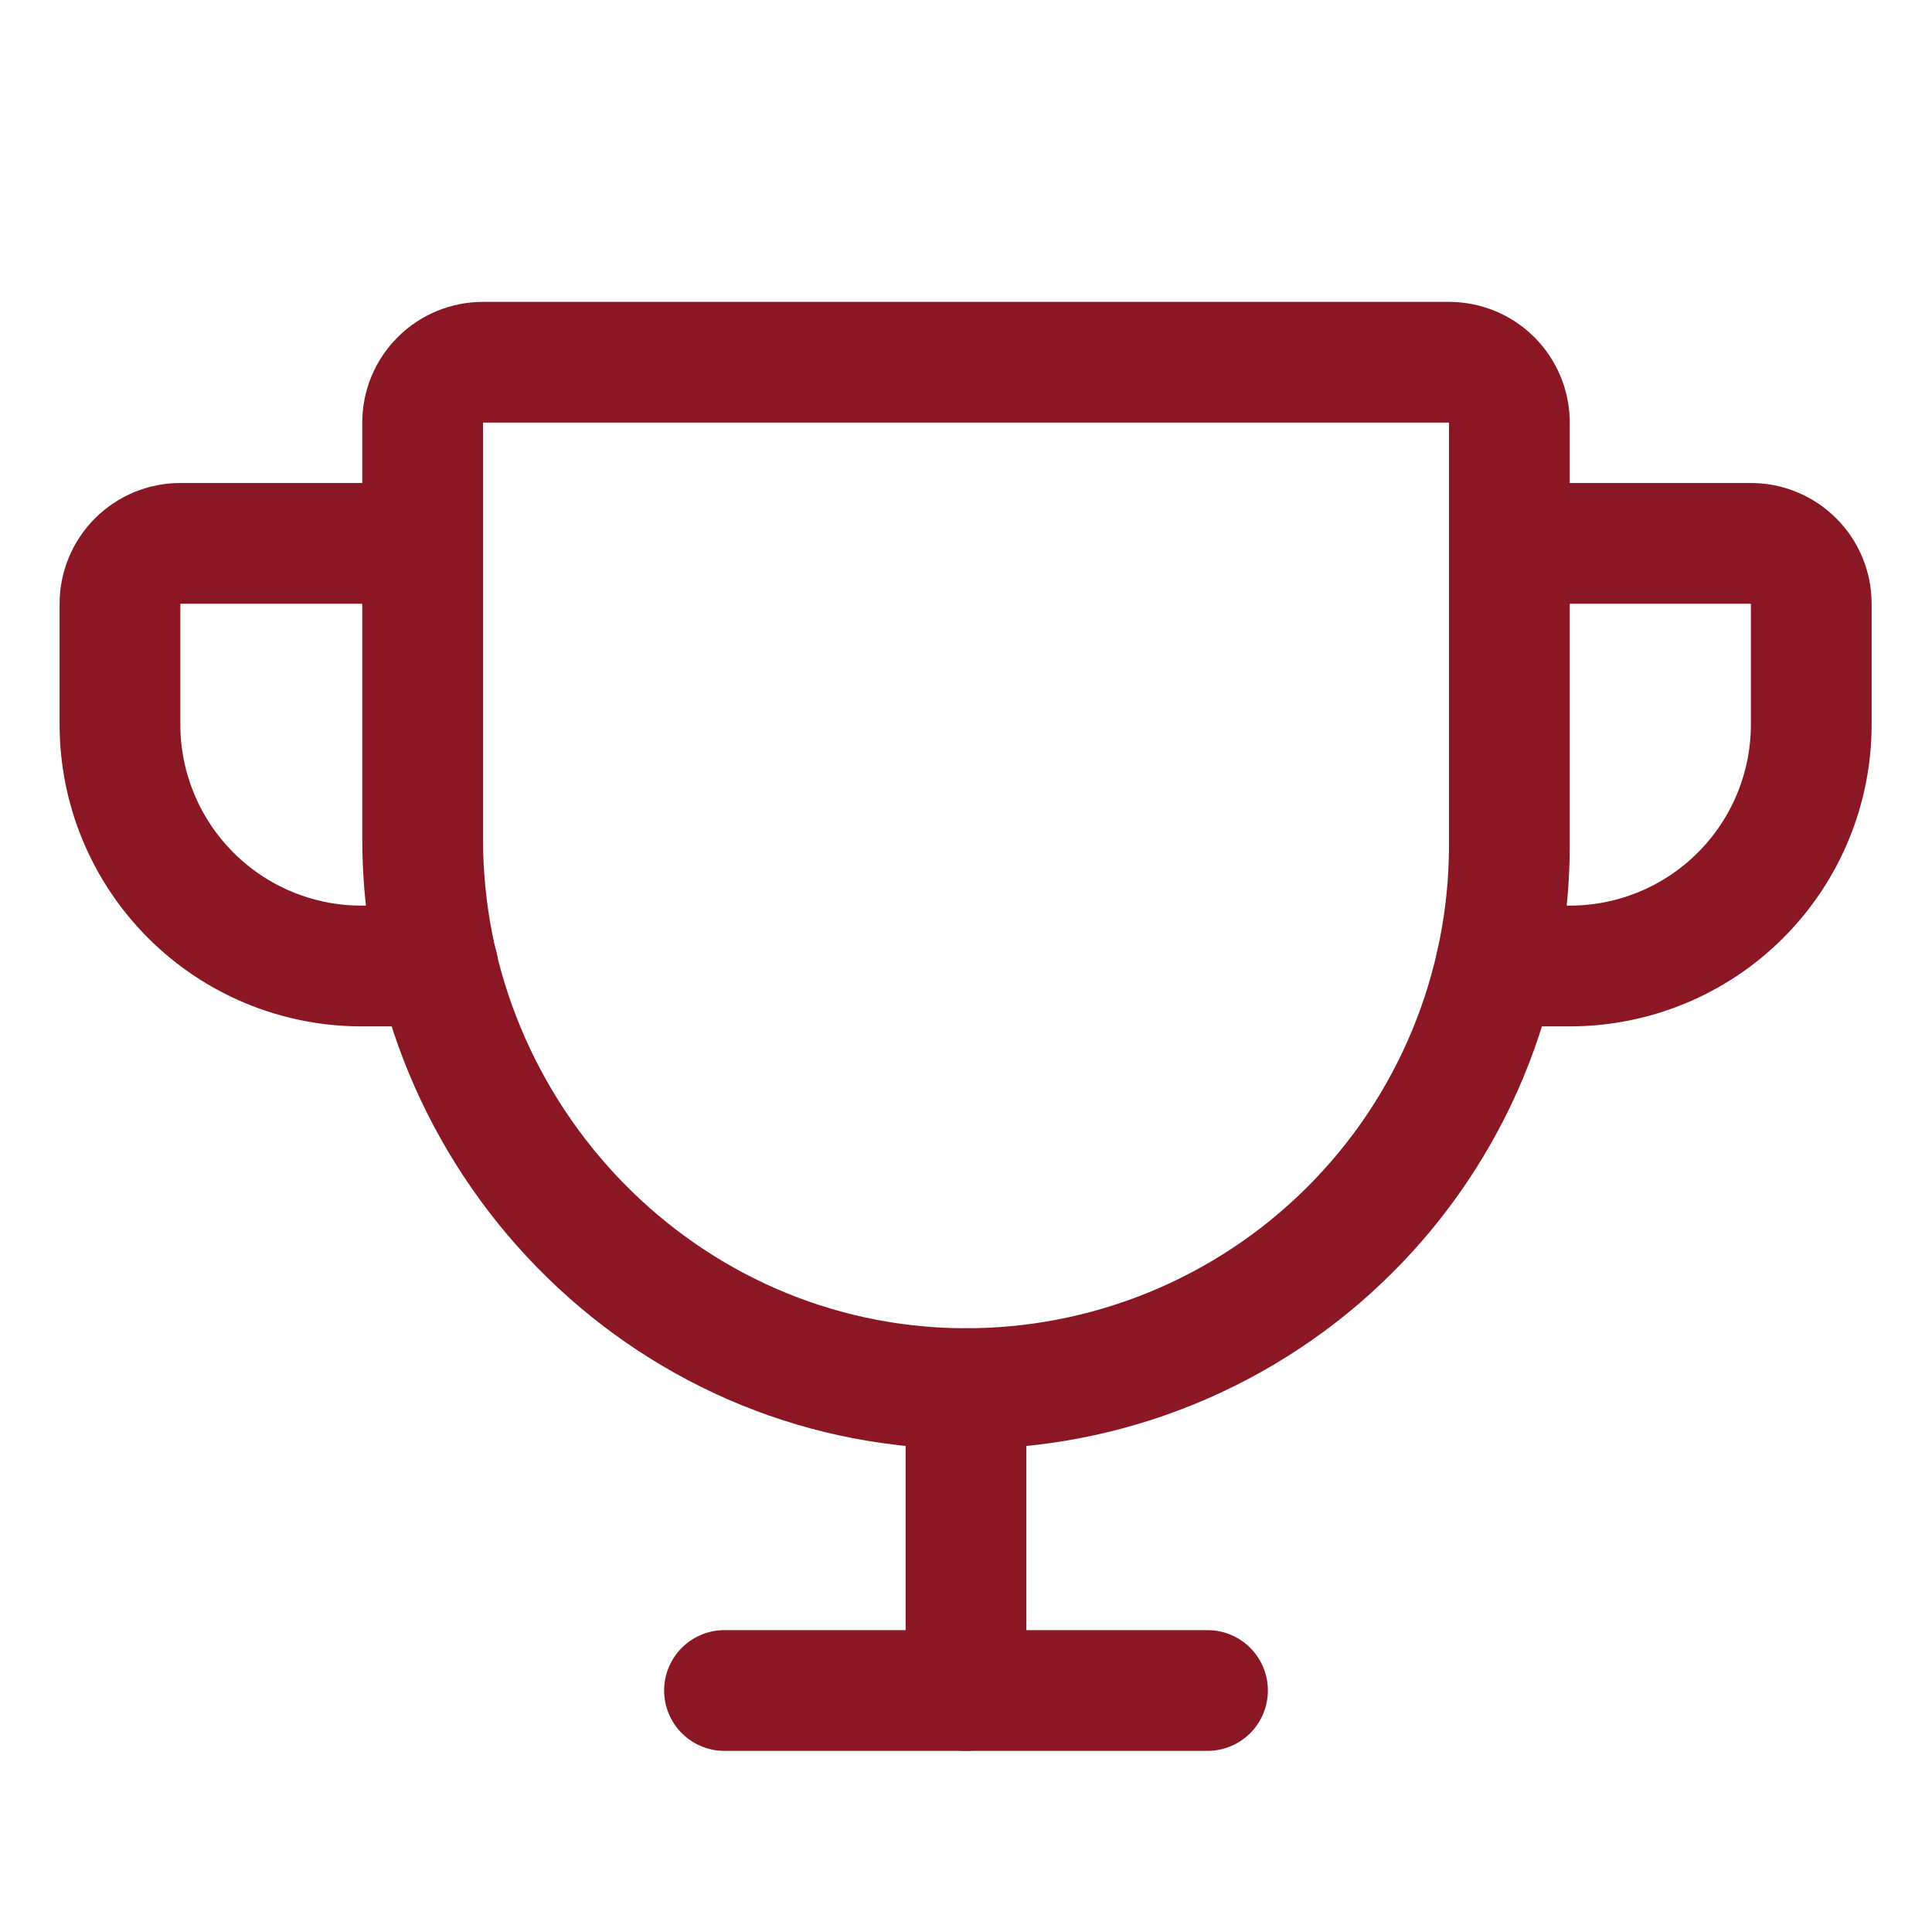 <svg width="32" height="32" viewBox="0 0 32 32" fill="none" xmlns="http://www.w3.org/2000/svg">
<path d="M7 7V13.887C7 18.85 10.975 22.962 15.938 23C17.125 23.008 18.302 22.782 19.401 22.333C20.5 21.884 21.5 21.223 22.342 20.386C23.184 19.55 23.853 18.555 24.309 17.459C24.765 16.363 25 15.187 25 14V7C25 6.735 24.895 6.48 24.707 6.293C24.52 6.105 24.265 6 24 6H8C7.735 6 7.48 6.105 7.293 6.293C7.105 6.48 7 6.735 7 7Z" stroke="#8B1724" stroke-width="2" stroke-linecap="round" stroke-linejoin="round"/>
<path d="M12 28H20" stroke="#8B1724" stroke-width="2" stroke-linecap="round" stroke-linejoin="round"/>
<path d="M16 23V28" stroke="#8B1724" stroke-width="2" stroke-linecap="round" stroke-linejoin="round"/>
<path d="M24.775 16H26C27.061 16 28.079 15.579 28.829 14.828C29.579 14.078 30 13.061 30 12V10C30 9.735 29.895 9.48 29.707 9.293C29.52 9.105 29.266 9 29 9H25" stroke="#8B1724" stroke-width="2" stroke-linecap="round" stroke-linejoin="round"/>
<path d="M7.25 16H5.987C4.926 16 3.909 15.579 3.159 14.828C2.409 14.078 1.987 13.061 1.987 12V10C1.987 9.735 2.093 9.48 2.28 9.293C2.468 9.105 2.722 9 2.987 9H6.987" stroke="#8B1724" stroke-width="2" stroke-linecap="round" stroke-linejoin="round"/>
</svg>
